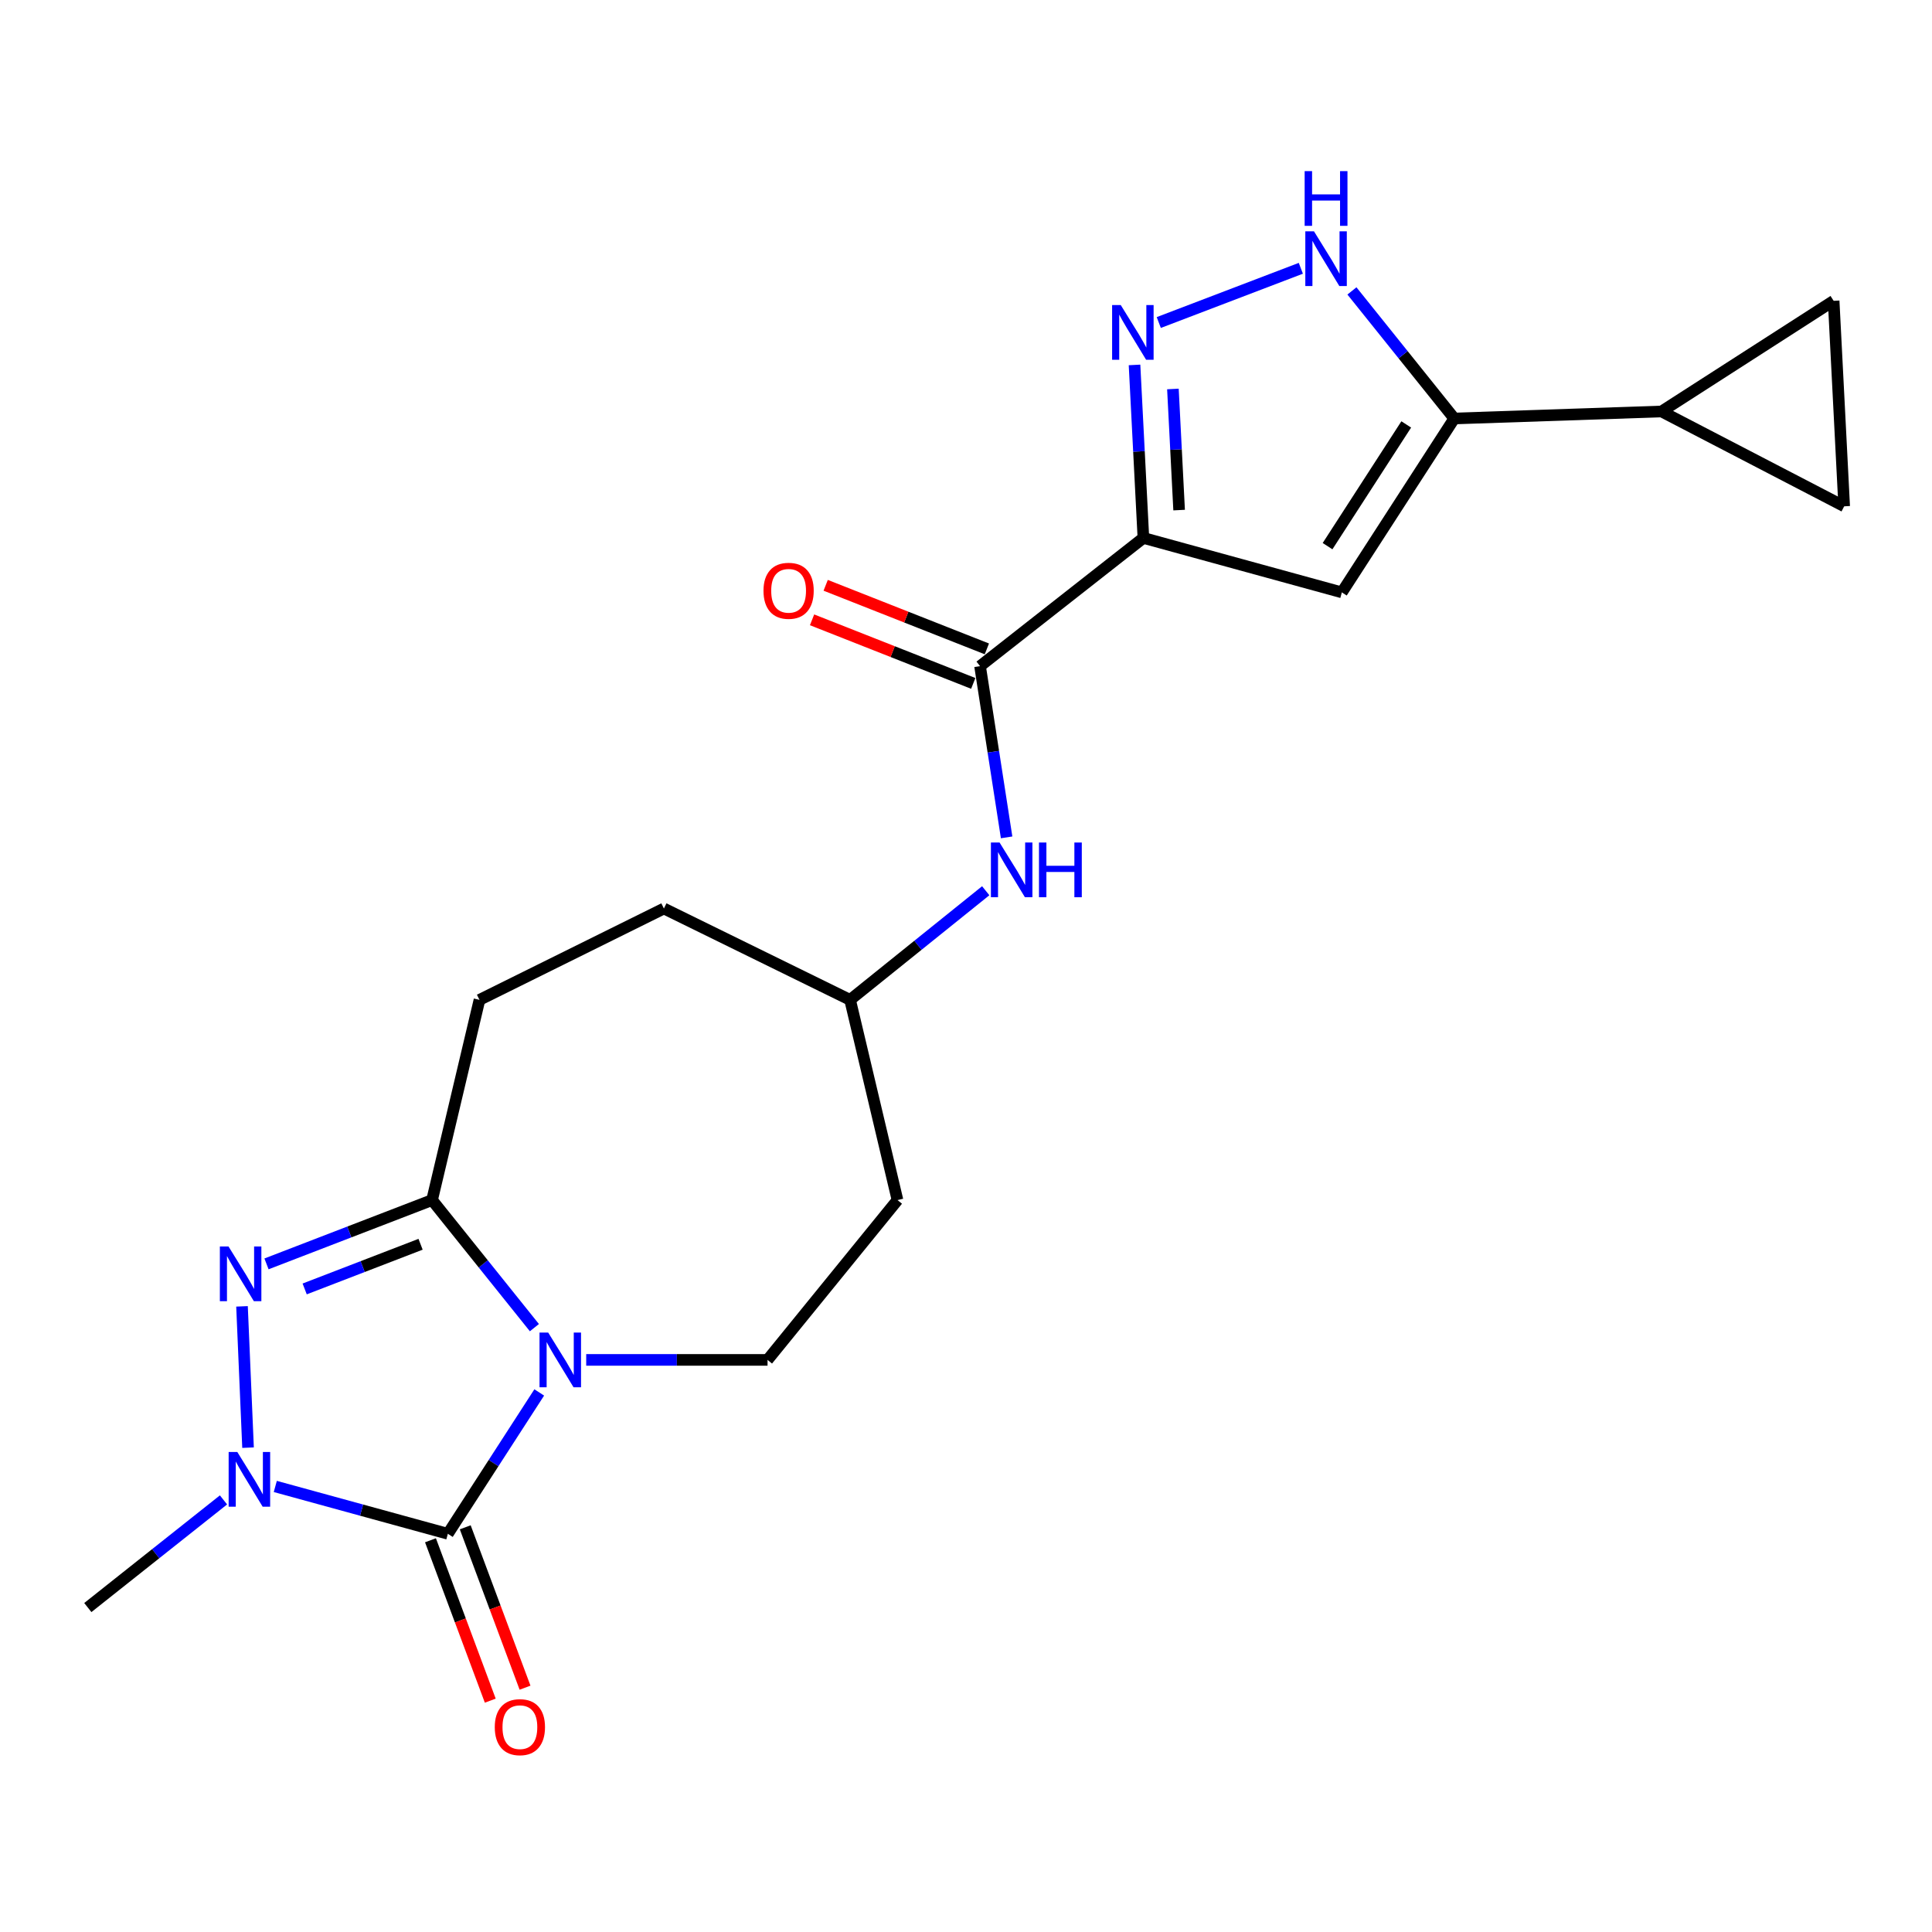 <?xml version='1.0' encoding='iso-8859-1'?>
<svg version='1.1' baseProfile='full'
              xmlns='http://www.w3.org/2000/svg'
                      xmlns:rdkit='http://www.rdkit.org/xml'
                      xmlns:xlink='http://www.w3.org/1999/xlink'
                  xml:space='preserve'
width='1000px' height='1000px' viewBox='0 0 1000 1000'>
<!-- END OF HEADER -->
<rect style='opacity:1.0;fill:#FFFFFF;stroke:none' width='1000' height='1000' x='0' y='0'> </rect>
<path class='bond-0' d='M 279.111,720.723 L 255.461,757.305' style='fill:none;fill-rule:evenodd;stroke:#0000FF;stroke-width:6px;stroke-linecap:butt;stroke-linejoin:miter;stroke-opacity:1' />
<path class='bond-0' d='M 255.461,757.305 L 231.812,793.887' style='fill:none;fill-rule:evenodd;stroke:#000000;stroke-width:6px;stroke-linecap:butt;stroke-linejoin:miter;stroke-opacity:1' />
<path class='bond-1' d='M 276.606,687.189 L 250.122,654.172' style='fill:none;fill-rule:evenodd;stroke:#0000FF;stroke-width:6px;stroke-linecap:butt;stroke-linejoin:miter;stroke-opacity:1' />
<path class='bond-1' d='M 250.122,654.172 L 223.638,621.156' style='fill:none;fill-rule:evenodd;stroke:#000000;stroke-width:6px;stroke-linecap:butt;stroke-linejoin:miter;stroke-opacity:1' />
<path class='bond-2' d='M 303.419,703.883 L 350.348,703.883' style='fill:none;fill-rule:evenodd;stroke:#0000FF;stroke-width:6px;stroke-linecap:butt;stroke-linejoin:miter;stroke-opacity:1' />
<path class='bond-2' d='M 350.348,703.883 L 397.277,703.883' style='fill:none;fill-rule:evenodd;stroke:#000000;stroke-width:6px;stroke-linecap:butt;stroke-linejoin:miter;stroke-opacity:1' />
<path class='bond-3' d='M 231.812,793.887 L 187.152,781.636' style='fill:none;fill-rule:evenodd;stroke:#000000;stroke-width:6px;stroke-linecap:butt;stroke-linejoin:miter;stroke-opacity:1' />
<path class='bond-3' d='M 187.152,781.636 L 142.492,769.384' style='fill:none;fill-rule:evenodd;stroke:#0000FF;stroke-width:6px;stroke-linecap:butt;stroke-linejoin:miter;stroke-opacity:1' />
<path class='bond-4' d='M 222.814,797.242 L 238.288,838.749' style='fill:none;fill-rule:evenodd;stroke:#000000;stroke-width:6px;stroke-linecap:butt;stroke-linejoin:miter;stroke-opacity:1' />
<path class='bond-4' d='M 238.288,838.749 L 253.762,880.256' style='fill:none;fill-rule:evenodd;stroke:#FF0000;stroke-width:6px;stroke-linecap:butt;stroke-linejoin:miter;stroke-opacity:1' />
<path class='bond-4' d='M 240.81,790.533 L 256.285,832.04' style='fill:none;fill-rule:evenodd;stroke:#000000;stroke-width:6px;stroke-linecap:butt;stroke-linejoin:miter;stroke-opacity:1' />
<path class='bond-4' d='M 256.285,832.04 L 271.759,873.547' style='fill:none;fill-rule:evenodd;stroke:#FF0000;stroke-width:6px;stroke-linecap:butt;stroke-linejoin:miter;stroke-opacity:1' />
<path class='bond-5' d='M 223.638,621.156 L 180.788,637.67' style='fill:none;fill-rule:evenodd;stroke:#000000;stroke-width:6px;stroke-linecap:butt;stroke-linejoin:miter;stroke-opacity:1' />
<path class='bond-5' d='M 180.788,637.67 L 137.938,654.183' style='fill:none;fill-rule:evenodd;stroke:#0000FF;stroke-width:6px;stroke-linecap:butt;stroke-linejoin:miter;stroke-opacity:1' />
<path class='bond-5' d='M 217.69,644.032 L 187.695,655.591' style='fill:none;fill-rule:evenodd;stroke:#000000;stroke-width:6px;stroke-linecap:butt;stroke-linejoin:miter;stroke-opacity:1' />
<path class='bond-5' d='M 187.695,655.591 L 157.7,667.151' style='fill:none;fill-rule:evenodd;stroke:#0000FF;stroke-width:6px;stroke-linecap:butt;stroke-linejoin:miter;stroke-opacity:1' />
<path class='bond-6' d='M 223.638,621.156 L 248.18,517.526' style='fill:none;fill-rule:evenodd;stroke:#000000;stroke-width:6px;stroke-linecap:butt;stroke-linejoin:miter;stroke-opacity:1' />
<path class='bond-7' d='M 125.262,676.167 L 128.388,749.307' style='fill:none;fill-rule:evenodd;stroke:#0000FF;stroke-width:6px;stroke-linecap:butt;stroke-linejoin:miter;stroke-opacity:1' />
<path class='bond-8' d='M 115.68,776.346 L 80.567,804.206' style='fill:none;fill-rule:evenodd;stroke:#0000FF;stroke-width:6px;stroke-linecap:butt;stroke-linejoin:miter;stroke-opacity:1' />
<path class='bond-8' d='M 80.567,804.206 L 45.455,832.066' style='fill:none;fill-rule:evenodd;stroke:#000000;stroke-width:6px;stroke-linecap:butt;stroke-linejoin:miter;stroke-opacity:1' />
<path class='bond-9' d='M 591.818,278.436 L 507.277,344.795' style='fill:none;fill-rule:evenodd;stroke:#000000;stroke-width:6px;stroke-linecap:butt;stroke-linejoin:miter;stroke-opacity:1' />
<path class='bond-10' d='M 591.818,278.436 L 589.523,233.661' style='fill:none;fill-rule:evenodd;stroke:#000000;stroke-width:6px;stroke-linecap:butt;stroke-linejoin:miter;stroke-opacity:1' />
<path class='bond-10' d='M 589.523,233.661 L 587.228,188.886' style='fill:none;fill-rule:evenodd;stroke:#0000FF;stroke-width:6px;stroke-linecap:butt;stroke-linejoin:miter;stroke-opacity:1' />
<path class='bond-10' d='M 610.311,264.02 L 608.705,232.678' style='fill:none;fill-rule:evenodd;stroke:#000000;stroke-width:6px;stroke-linecap:butt;stroke-linejoin:miter;stroke-opacity:1' />
<path class='bond-10' d='M 608.705,232.678 L 607.098,201.335' style='fill:none;fill-rule:evenodd;stroke:#0000FF;stroke-width:6px;stroke-linecap:butt;stroke-linejoin:miter;stroke-opacity:1' />
<path class='bond-11' d='M 591.818,278.436 L 694.541,306.616' style='fill:none;fill-rule:evenodd;stroke:#000000;stroke-width:6px;stroke-linecap:butt;stroke-linejoin:miter;stroke-opacity:1' />
<path class='bond-12' d='M 599.782,166.941 L 673.311,138.87' style='fill:none;fill-rule:evenodd;stroke:#0000FF;stroke-width:6px;stroke-linecap:butt;stroke-linejoin:miter;stroke-opacity:1' />
<path class='bond-13' d='M 694.541,306.616 L 752.727,216.612' style='fill:none;fill-rule:evenodd;stroke:#000000;stroke-width:6px;stroke-linecap:butt;stroke-linejoin:miter;stroke-opacity:1' />
<path class='bond-13' d='M 687.14,282.688 L 727.869,219.685' style='fill:none;fill-rule:evenodd;stroke:#000000;stroke-width:6px;stroke-linecap:butt;stroke-linejoin:miter;stroke-opacity:1' />
<path class='bond-14' d='M 752.727,216.612 L 860.006,212.973' style='fill:none;fill-rule:evenodd;stroke:#000000;stroke-width:6px;stroke-linecap:butt;stroke-linejoin:miter;stroke-opacity:1' />
<path class='bond-15' d='M 752.727,216.612 L 726.243,183.596' style='fill:none;fill-rule:evenodd;stroke:#000000;stroke-width:6px;stroke-linecap:butt;stroke-linejoin:miter;stroke-opacity:1' />
<path class='bond-15' d='M 726.243,183.596 L 699.759,150.579' style='fill:none;fill-rule:evenodd;stroke:#0000FF;stroke-width:6px;stroke-linecap:butt;stroke-linejoin:miter;stroke-opacity:1' />
<path class='bond-16' d='M 507.277,344.795 L 514.151,389.108' style='fill:none;fill-rule:evenodd;stroke:#000000;stroke-width:6px;stroke-linecap:butt;stroke-linejoin:miter;stroke-opacity:1' />
<path class='bond-16' d='M 514.151,389.108 L 521.025,433.422' style='fill:none;fill-rule:evenodd;stroke:#0000FF;stroke-width:6px;stroke-linecap:butt;stroke-linejoin:miter;stroke-opacity:1' />
<path class='bond-17' d='M 510.801,335.861 L 469.085,319.407' style='fill:none;fill-rule:evenodd;stroke:#000000;stroke-width:6px;stroke-linecap:butt;stroke-linejoin:miter;stroke-opacity:1' />
<path class='bond-17' d='M 469.085,319.407 L 427.368,302.953' style='fill:none;fill-rule:evenodd;stroke:#FF0000;stroke-width:6px;stroke-linecap:butt;stroke-linejoin:miter;stroke-opacity:1' />
<path class='bond-17' d='M 503.754,353.728 L 462.037,337.274' style='fill:none;fill-rule:evenodd;stroke:#000000;stroke-width:6px;stroke-linecap:butt;stroke-linejoin:miter;stroke-opacity:1' />
<path class='bond-17' d='M 462.037,337.274 L 420.321,320.821' style='fill:none;fill-rule:evenodd;stroke:#FF0000;stroke-width:6px;stroke-linecap:butt;stroke-linejoin:miter;stroke-opacity:1' />
<path class='bond-18' d='M 860.006,212.973 L 949.093,155.706' style='fill:none;fill-rule:evenodd;stroke:#000000;stroke-width:6px;stroke-linecap:butt;stroke-linejoin:miter;stroke-opacity:1' />
<path class='bond-19' d='M 860.006,212.973 L 954.545,262.067' style='fill:none;fill-rule:evenodd;stroke:#000000;stroke-width:6px;stroke-linecap:butt;stroke-linejoin:miter;stroke-opacity:1' />
<path class='bond-20' d='M 397.277,703.883 L 464.542,621.156' style='fill:none;fill-rule:evenodd;stroke:#000000;stroke-width:6px;stroke-linecap:butt;stroke-linejoin:miter;stroke-opacity:1' />
<path class='bond-21' d='M 949.093,155.706 L 954.545,262.067' style='fill:none;fill-rule:evenodd;stroke:#000000;stroke-width:6px;stroke-linecap:butt;stroke-linejoin:miter;stroke-opacity:1' />
<path class='bond-22' d='M 510.211,461.047 L 475.106,489.287' style='fill:none;fill-rule:evenodd;stroke:#0000FF;stroke-width:6px;stroke-linecap:butt;stroke-linejoin:miter;stroke-opacity:1' />
<path class='bond-22' d='M 475.106,489.287 L 440.001,517.526' style='fill:none;fill-rule:evenodd;stroke:#000000;stroke-width:6px;stroke-linecap:butt;stroke-linejoin:miter;stroke-opacity:1' />
<path class='bond-23' d='M 248.18,517.526 L 343.637,470.246' style='fill:none;fill-rule:evenodd;stroke:#000000;stroke-width:6px;stroke-linecap:butt;stroke-linejoin:miter;stroke-opacity:1' />
<path class='bond-24' d='M 464.542,621.156 L 440.001,517.526' style='fill:none;fill-rule:evenodd;stroke:#000000;stroke-width:6px;stroke-linecap:butt;stroke-linejoin:miter;stroke-opacity:1' />
<path class='bond-25' d='M 440.001,517.526 L 343.637,470.246' style='fill:none;fill-rule:evenodd;stroke:#000000;stroke-width:6px;stroke-linecap:butt;stroke-linejoin:miter;stroke-opacity:1' />
<path  class='atom-0' d='M 283.737 689.723
L 293.017 704.723
Q 293.937 706.203, 295.417 708.883
Q 296.897 711.563, 296.977 711.723
L 296.977 689.723
L 300.737 689.723
L 300.737 718.043
L 296.857 718.043
L 286.897 701.643
Q 285.737 699.723, 284.497 697.523
Q 283.297 695.323, 282.937 694.643
L 282.937 718.043
L 279.257 718.043
L 279.257 689.723
L 283.737 689.723
' fill='#0000FF'/>
<path  class='atom-3' d='M 118.283 645.185
L 127.563 660.185
Q 128.483 661.665, 129.963 664.345
Q 131.443 667.025, 131.523 667.185
L 131.523 645.185
L 135.283 645.185
L 135.283 673.505
L 131.403 673.505
L 121.443 657.105
Q 120.283 655.185, 119.043 652.985
Q 117.843 650.785, 117.483 650.105
L 117.483 673.505
L 113.803 673.505
L 113.803 645.185
L 118.283 645.185
' fill='#0000FF'/>
<path  class='atom-4' d='M 122.829 751.547
L 132.109 766.547
Q 133.029 768.027, 134.509 770.707
Q 135.989 773.387, 136.069 773.547
L 136.069 751.547
L 139.829 751.547
L 139.829 779.867
L 135.949 779.867
L 125.989 763.467
Q 124.829 761.547, 123.589 759.347
Q 122.389 757.147, 122.029 756.467
L 122.029 779.867
L 118.349 779.867
L 118.349 751.547
L 122.829 751.547
' fill='#0000FF'/>
<path  class='atom-6' d='M 580.106 157.903
L 589.386 172.903
Q 590.306 174.383, 591.786 177.063
Q 593.266 179.743, 593.346 179.903
L 593.346 157.903
L 597.106 157.903
L 597.106 186.223
L 593.226 186.223
L 583.266 169.823
Q 582.106 167.903, 580.866 165.703
Q 579.666 163.503, 579.306 162.823
L 579.306 186.223
L 575.626 186.223
L 575.626 157.903
L 580.106 157.903
' fill='#0000FF'/>
<path  class='atom-9' d='M 680.108 119.725
L 689.388 134.725
Q 690.308 136.205, 691.788 138.885
Q 693.268 141.565, 693.348 141.725
L 693.348 119.725
L 697.108 119.725
L 697.108 148.045
L 693.228 148.045
L 683.268 131.645
Q 682.108 129.725, 680.868 127.525
Q 679.668 125.325, 679.308 124.645
L 679.308 148.045
L 675.628 148.045
L 675.628 119.725
L 680.108 119.725
' fill='#0000FF'/>
<path  class='atom-9' d='M 675.288 88.573
L 679.128 88.573
L 679.128 100.613
L 693.608 100.613
L 693.608 88.573
L 697.448 88.573
L 697.448 116.893
L 693.608 116.893
L 693.608 103.813
L 679.128 103.813
L 679.128 116.893
L 675.288 116.893
L 675.288 88.573
' fill='#0000FF'/>
<path  class='atom-15' d='M 517.375 436.089
L 526.655 451.089
Q 527.575 452.569, 529.055 455.249
Q 530.535 457.929, 530.615 458.089
L 530.615 436.089
L 534.375 436.089
L 534.375 464.409
L 530.495 464.409
L 520.535 448.009
Q 519.375 446.089, 518.135 443.889
Q 516.935 441.689, 516.575 441.009
L 516.575 464.409
L 512.895 464.409
L 512.895 436.089
L 517.375 436.089
' fill='#0000FF'/>
<path  class='atom-15' d='M 537.775 436.089
L 541.615 436.089
L 541.615 448.129
L 556.095 448.129
L 556.095 436.089
L 559.935 436.089
L 559.935 464.409
L 556.095 464.409
L 556.095 451.329
L 541.615 451.329
L 541.615 464.409
L 537.775 464.409
L 537.775 436.089
' fill='#0000FF'/>
<path  class='atom-16' d='M 256.094 893.97
Q 256.094 887.17, 259.454 883.37
Q 262.814 879.57, 269.094 879.57
Q 275.374 879.57, 278.734 883.37
Q 282.094 887.17, 282.094 893.97
Q 282.094 900.85, 278.694 904.77
Q 275.294 908.65, 269.094 908.65
Q 262.854 908.65, 259.454 904.77
Q 256.094 900.89, 256.094 893.97
M 269.094 905.45
Q 273.414 905.45, 275.734 902.57
Q 278.094 899.65, 278.094 893.97
Q 278.094 888.41, 275.734 885.61
Q 273.414 882.77, 269.094 882.77
Q 264.774 882.77, 262.414 885.57
Q 260.094 888.37, 260.094 893.97
Q 260.094 899.69, 262.414 902.57
Q 264.774 905.45, 269.094 905.45
' fill='#FF0000'/>
<path  class='atom-18' d='M 395.182 305.789
Q 395.182 298.989, 398.542 295.189
Q 401.902 291.389, 408.182 291.389
Q 414.462 291.389, 417.822 295.189
Q 421.182 298.989, 421.182 305.789
Q 421.182 312.669, 417.782 316.589
Q 414.382 320.469, 408.182 320.469
Q 401.942 320.469, 398.542 316.589
Q 395.182 312.709, 395.182 305.789
M 408.182 317.269
Q 412.502 317.269, 414.822 314.389
Q 417.182 311.469, 417.182 305.789
Q 417.182 300.229, 414.822 297.429
Q 412.502 294.589, 408.182 294.589
Q 403.862 294.589, 401.502 297.389
Q 399.182 300.189, 399.182 305.789
Q 399.182 311.509, 401.502 314.389
Q 403.862 317.269, 408.182 317.269
' fill='#FF0000'/>
</svg>
